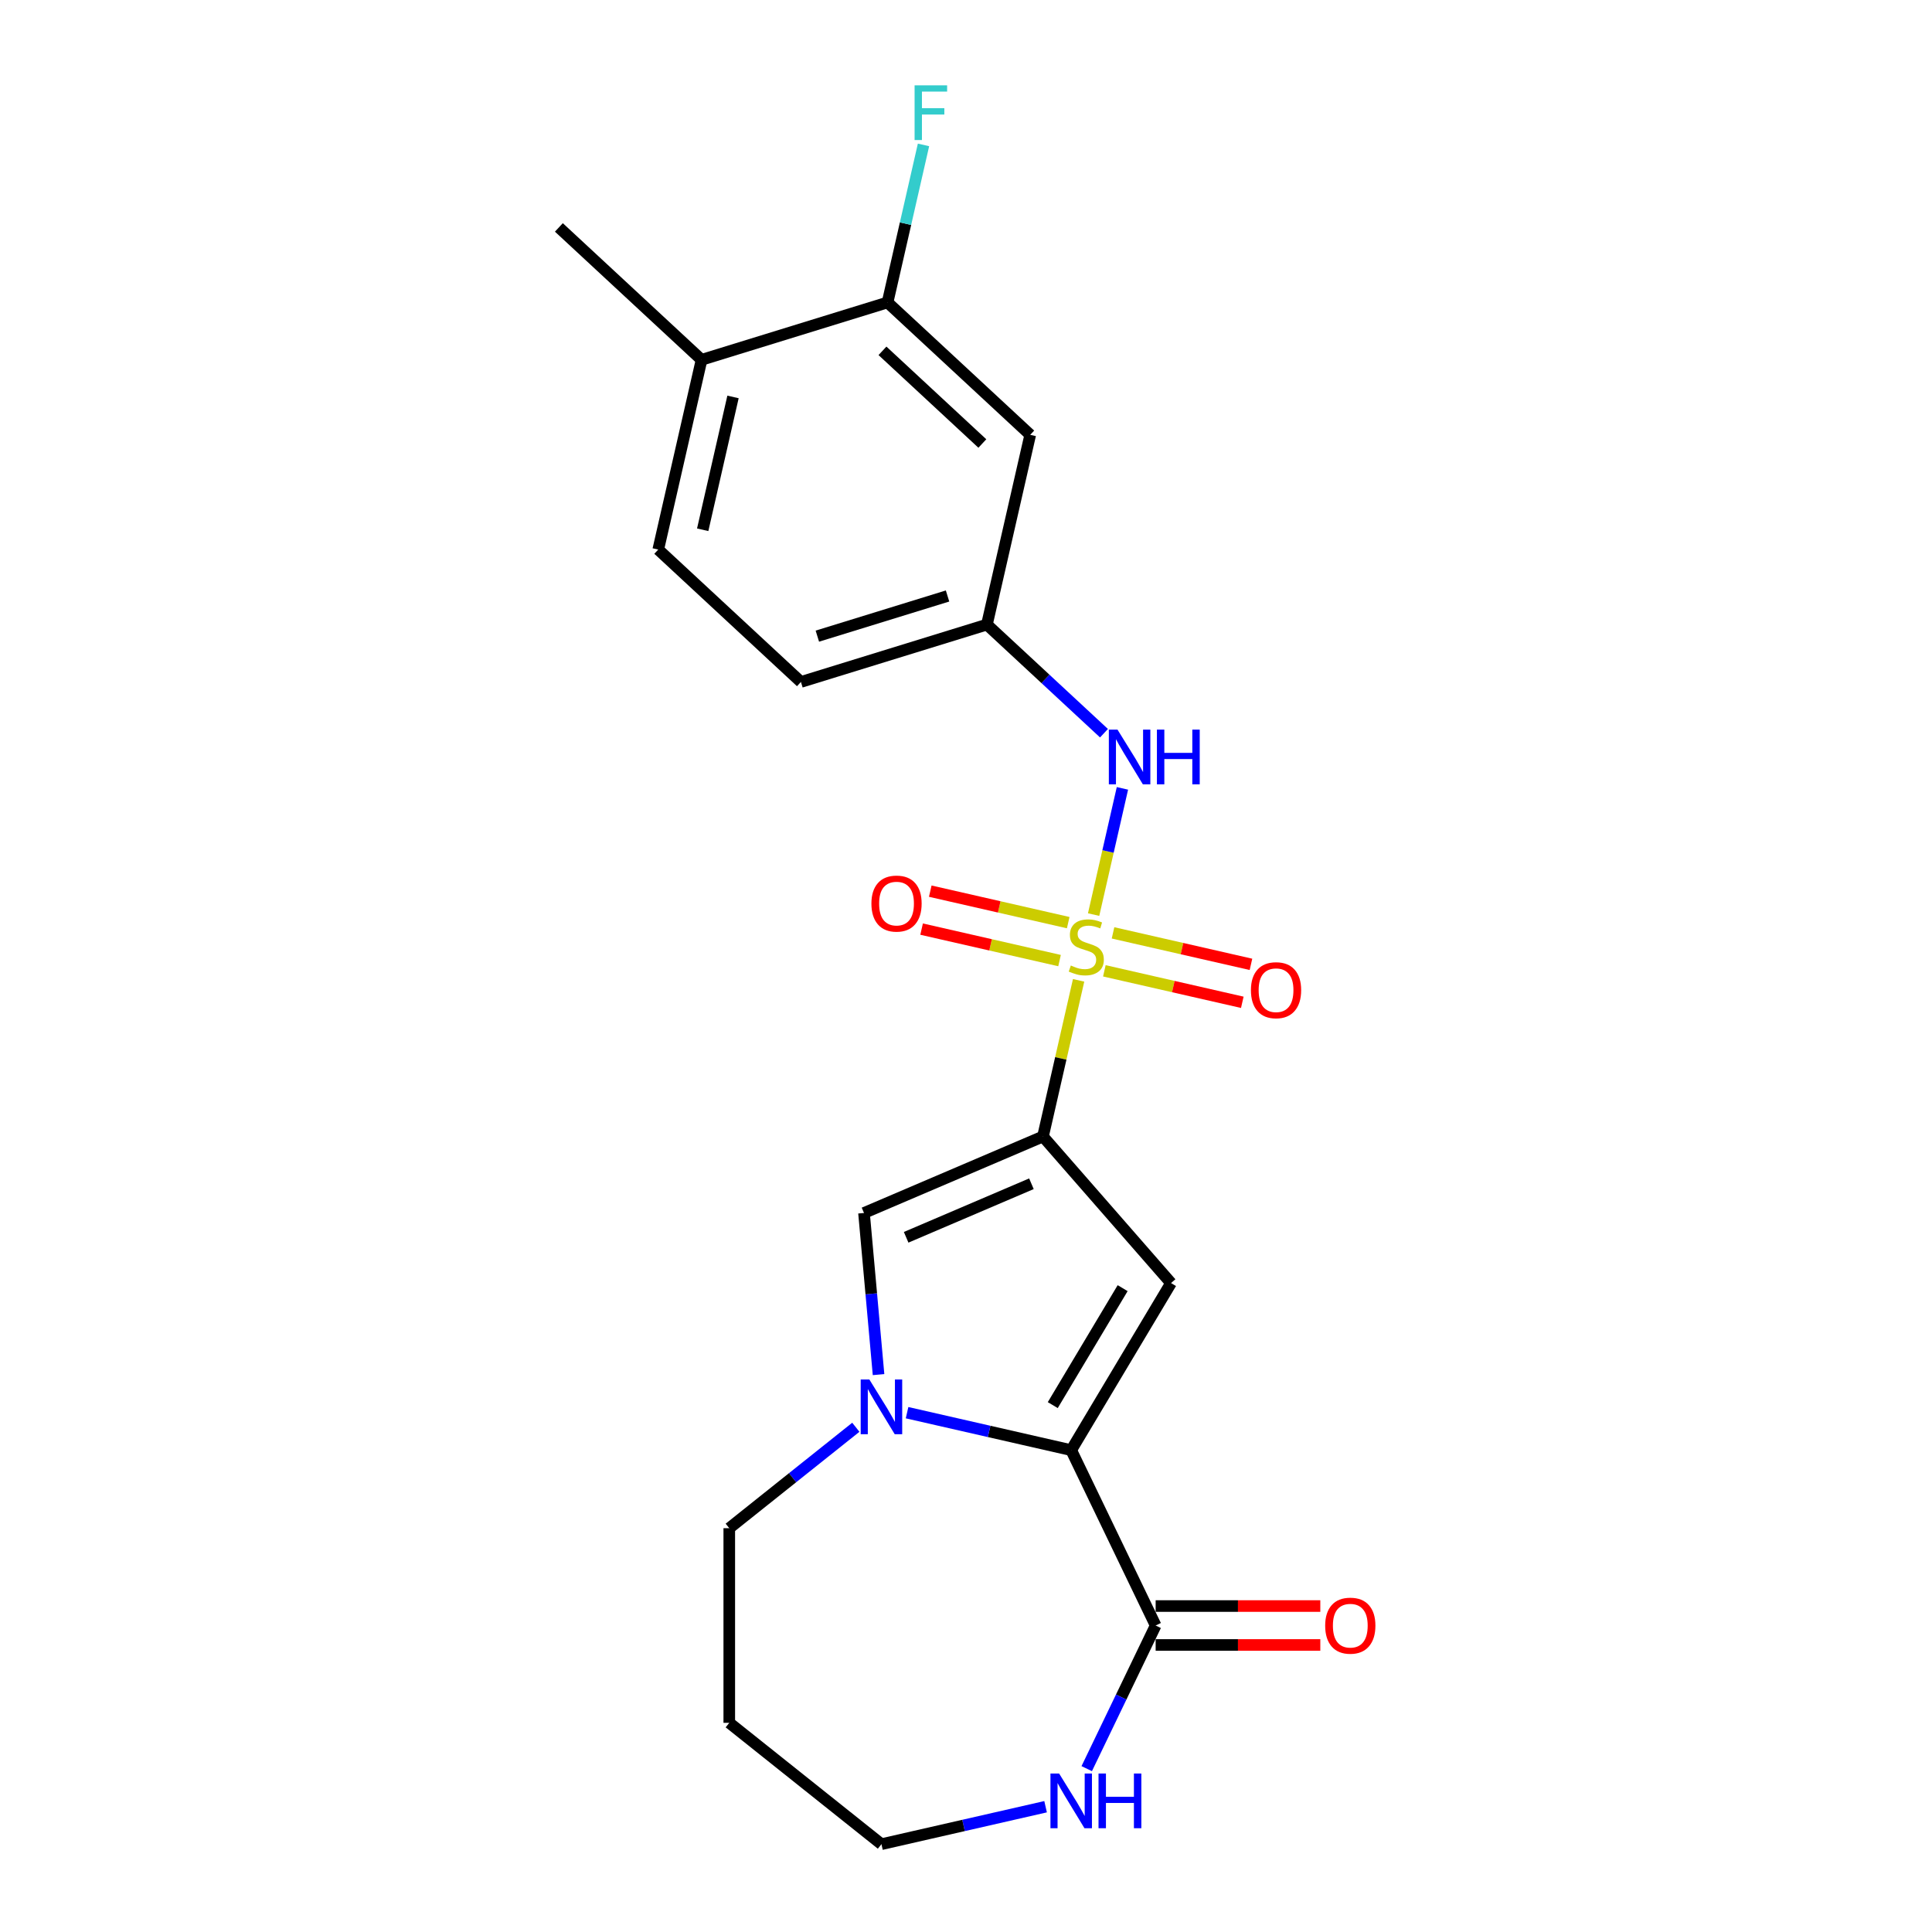 <?xml version='1.0' encoding='iso-8859-1'?>
<svg version='1.1' baseProfile='full'
              xmlns='http://www.w3.org/2000/svg'
                      xmlns:rdkit='http://www.rdkit.org/xml'
                      xmlns:xlink='http://www.w3.org/1999/xlink'
                  xml:space='preserve'
width='1000px' height='1000px' viewBox='0 0 1000 1000'>
<!-- END OF HEADER -->
<rect style='opacity:1.0;fill:#FFFFFF;stroke:none' width='1000' height='1000' x='0' y='0'> </rect>
<path class='bond-0' d='M 558.288,507.424 L 549.065,547.833' style='fill:none;fill-rule:evenodd;stroke:#CCCC00;stroke-width:6px;stroke-linecap:butt;stroke-linejoin:miter;stroke-opacity:1' />
<path class='bond-0' d='M 549.065,547.833 L 539.842,588.243' style='fill:none;fill-rule:evenodd;stroke:#000000;stroke-width:6px;stroke-linecap:butt;stroke-linejoin:miter;stroke-opacity:1' />
<path class='bond-6' d='M 566.057,473.386 L 573.513,440.723' style='fill:none;fill-rule:evenodd;stroke:#CCCC00;stroke-width:6px;stroke-linecap:butt;stroke-linejoin:miter;stroke-opacity:1' />
<path class='bond-6' d='M 573.513,440.723 L 580.968,408.059' style='fill:none;fill-rule:evenodd;stroke:#0000FF;stroke-width:6px;stroke-linecap:butt;stroke-linejoin:miter;stroke-opacity:1' />
<path class='bond-7' d='M 571.616,502.494 L 607.316,510.642' style='fill:none;fill-rule:evenodd;stroke:#CCCC00;stroke-width:6px;stroke-linecap:butt;stroke-linejoin:miter;stroke-opacity:1' />
<path class='bond-7' d='M 607.316,510.642 L 643.015,518.79' style='fill:none;fill-rule:evenodd;stroke:#FF0000;stroke-width:6px;stroke-linecap:butt;stroke-linejoin:miter;stroke-opacity:1' />
<path class='bond-7' d='M 576.1,482.851 L 611.799,490.999' style='fill:none;fill-rule:evenodd;stroke:#CCCC00;stroke-width:6px;stroke-linecap:butt;stroke-linejoin:miter;stroke-opacity:1' />
<path class='bond-7' d='M 611.799,490.999 L 647.498,499.147' style='fill:none;fill-rule:evenodd;stroke:#FF0000;stroke-width:6px;stroke-linecap:butt;stroke-linejoin:miter;stroke-opacity:1' />
<path class='bond-8' d='M 552.903,477.556 L 517.204,469.408' style='fill:none;fill-rule:evenodd;stroke:#CCCC00;stroke-width:6px;stroke-linecap:butt;stroke-linejoin:miter;stroke-opacity:1' />
<path class='bond-8' d='M 517.204,469.408 L 481.505,461.26' style='fill:none;fill-rule:evenodd;stroke:#FF0000;stroke-width:6px;stroke-linecap:butt;stroke-linejoin:miter;stroke-opacity:1' />
<path class='bond-8' d='M 548.419,497.2 L 512.72,489.051' style='fill:none;fill-rule:evenodd;stroke:#CCCC00;stroke-width:6px;stroke-linecap:butt;stroke-linejoin:miter;stroke-opacity:1' />
<path class='bond-8' d='M 512.72,489.051 L 477.021,480.903' style='fill:none;fill-rule:evenodd;stroke:#FF0000;stroke-width:6px;stroke-linecap:butt;stroke-linejoin:miter;stroke-opacity:1' />
<path class='bond-1' d='M 539.842,588.243 L 606.125,664.11' style='fill:none;fill-rule:evenodd;stroke:#000000;stroke-width:6px;stroke-linecap:butt;stroke-linejoin:miter;stroke-opacity:1' />
<path class='bond-4' d='M 539.842,588.243 L 447.205,627.838' style='fill:none;fill-rule:evenodd;stroke:#000000;stroke-width:6px;stroke-linecap:butt;stroke-linejoin:miter;stroke-opacity:1' />
<path class='bond-4' d='M 533.865,612.71 L 469.02,640.426' style='fill:none;fill-rule:evenodd;stroke:#000000;stroke-width:6px;stroke-linecap:butt;stroke-linejoin:miter;stroke-opacity:1' />
<path class='bond-2' d='M 606.125,664.11 L 554.454,750.594' style='fill:none;fill-rule:evenodd;stroke:#000000;stroke-width:6px;stroke-linecap:butt;stroke-linejoin:miter;stroke-opacity:1' />
<path class='bond-2' d='M 581.078,666.749 L 544.908,727.287' style='fill:none;fill-rule:evenodd;stroke:#000000;stroke-width:6px;stroke-linecap:butt;stroke-linejoin:miter;stroke-opacity:1' />
<path class='bond-5' d='M 554.454,750.594 L 598.165,841.361' style='fill:none;fill-rule:evenodd;stroke:#000000;stroke-width:6px;stroke-linecap:butt;stroke-linejoin:miter;stroke-opacity:1' />
<path class='bond-22' d='M 554.454,750.594 L 511.974,740.898' style='fill:none;fill-rule:evenodd;stroke:#000000;stroke-width:6px;stroke-linecap:butt;stroke-linejoin:miter;stroke-opacity:1' />
<path class='bond-22' d='M 511.974,740.898 L 469.494,731.202' style='fill:none;fill-rule:evenodd;stroke:#0000FF;stroke-width:6px;stroke-linecap:butt;stroke-linejoin:miter;stroke-opacity:1' />
<path class='bond-3' d='M 454.735,711.498 L 450.97,669.668' style='fill:none;fill-rule:evenodd;stroke:#0000FF;stroke-width:6px;stroke-linecap:butt;stroke-linejoin:miter;stroke-opacity:1' />
<path class='bond-3' d='M 450.97,669.668 L 447.205,627.838' style='fill:none;fill-rule:evenodd;stroke:#000000;stroke-width:6px;stroke-linecap:butt;stroke-linejoin:miter;stroke-opacity:1' />
<path class='bond-16' d='M 442.977,738.75 L 410.224,764.869' style='fill:none;fill-rule:evenodd;stroke:#0000FF;stroke-width:6px;stroke-linecap:butt;stroke-linejoin:miter;stroke-opacity:1' />
<path class='bond-16' d='M 410.224,764.869 L 377.471,790.989' style='fill:none;fill-rule:evenodd;stroke:#000000;stroke-width:6px;stroke-linecap:butt;stroke-linejoin:miter;stroke-opacity:1' />
<path class='bond-10' d='M 598.165,841.361 L 580.325,878.405' style='fill:none;fill-rule:evenodd;stroke:#000000;stroke-width:6px;stroke-linecap:butt;stroke-linejoin:miter;stroke-opacity:1' />
<path class='bond-10' d='M 580.325,878.405 L 562.486,915.449' style='fill:none;fill-rule:evenodd;stroke:#0000FF;stroke-width:6px;stroke-linecap:butt;stroke-linejoin:miter;stroke-opacity:1' />
<path class='bond-13' d='M 598.165,851.435 L 640.778,851.435' style='fill:none;fill-rule:evenodd;stroke:#000000;stroke-width:6px;stroke-linecap:butt;stroke-linejoin:miter;stroke-opacity:1' />
<path class='bond-13' d='M 640.778,851.435 L 683.39,851.435' style='fill:none;fill-rule:evenodd;stroke:#FF0000;stroke-width:6px;stroke-linecap:butt;stroke-linejoin:miter;stroke-opacity:1' />
<path class='bond-13' d='M 598.165,831.286 L 640.778,831.286' style='fill:none;fill-rule:evenodd;stroke:#000000;stroke-width:6px;stroke-linecap:butt;stroke-linejoin:miter;stroke-opacity:1' />
<path class='bond-13' d='M 640.778,831.286 L 683.39,831.286' style='fill:none;fill-rule:evenodd;stroke:#FF0000;stroke-width:6px;stroke-linecap:butt;stroke-linejoin:miter;stroke-opacity:1' />
<path class='bond-12' d='M 571.419,379.505 L 541.123,351.394' style='fill:none;fill-rule:evenodd;stroke:#0000FF;stroke-width:6px;stroke-linecap:butt;stroke-linejoin:miter;stroke-opacity:1' />
<path class='bond-12' d='M 541.123,351.394 L 510.827,323.284' style='fill:none;fill-rule:evenodd;stroke:#000000;stroke-width:6px;stroke-linecap:butt;stroke-linejoin:miter;stroke-opacity:1' />
<path class='bond-9' d='M 459.394,156.543 L 533.244,225.066' style='fill:none;fill-rule:evenodd;stroke:#000000;stroke-width:6px;stroke-linecap:butt;stroke-linejoin:miter;stroke-opacity:1' />
<path class='bond-9' d='M 456.767,181.591 L 508.462,229.558' style='fill:none;fill-rule:evenodd;stroke:#000000;stroke-width:6px;stroke-linecap:butt;stroke-linejoin:miter;stroke-opacity:1' />
<path class='bond-17' d='M 459.394,156.543 L 468.699,115.773' style='fill:none;fill-rule:evenodd;stroke:#000000;stroke-width:6px;stroke-linecap:butt;stroke-linejoin:miter;stroke-opacity:1' />
<path class='bond-17' d='M 468.699,115.773 L 478.005,75.003' style='fill:none;fill-rule:evenodd;stroke:#33CCCC;stroke-width:6px;stroke-linecap:butt;stroke-linejoin:miter;stroke-opacity:1' />
<path class='bond-23' d='M 459.394,156.543 L 363.126,186.237' style='fill:none;fill-rule:evenodd;stroke:#000000;stroke-width:6px;stroke-linecap:butt;stroke-linejoin:miter;stroke-opacity:1' />
<path class='bond-24' d='M 541.195,935.154 L 498.716,944.85' style='fill:none;fill-rule:evenodd;stroke:#0000FF;stroke-width:6px;stroke-linecap:butt;stroke-linejoin:miter;stroke-opacity:1' />
<path class='bond-24' d='M 498.716,944.85 L 456.236,954.545' style='fill:none;fill-rule:evenodd;stroke:#000000;stroke-width:6px;stroke-linecap:butt;stroke-linejoin:miter;stroke-opacity:1' />
<path class='bond-11' d='M 533.244,225.066 L 510.827,323.284' style='fill:none;fill-rule:evenodd;stroke:#000000;stroke-width:6px;stroke-linecap:butt;stroke-linejoin:miter;stroke-opacity:1' />
<path class='bond-18' d='M 510.827,323.284 L 414.559,352.979' style='fill:none;fill-rule:evenodd;stroke:#000000;stroke-width:6px;stroke-linecap:butt;stroke-linejoin:miter;stroke-opacity:1' />
<path class='bond-18' d='M 490.448,308.484 L 423.06,329.271' style='fill:none;fill-rule:evenodd;stroke:#000000;stroke-width:6px;stroke-linecap:butt;stroke-linejoin:miter;stroke-opacity:1' />
<path class='bond-14' d='M 363.126,186.237 L 340.708,284.455' style='fill:none;fill-rule:evenodd;stroke:#000000;stroke-width:6px;stroke-linecap:butt;stroke-linejoin:miter;stroke-opacity:1' />
<path class='bond-14' d='M 379.407,205.454 L 363.714,274.206' style='fill:none;fill-rule:evenodd;stroke:#000000;stroke-width:6px;stroke-linecap:butt;stroke-linejoin:miter;stroke-opacity:1' />
<path class='bond-21' d='M 363.126,186.237 L 289.275,117.714' style='fill:none;fill-rule:evenodd;stroke:#000000;stroke-width:6px;stroke-linecap:butt;stroke-linejoin:miter;stroke-opacity:1' />
<path class='bond-15' d='M 340.708,284.455 L 414.559,352.979' style='fill:none;fill-rule:evenodd;stroke:#000000;stroke-width:6px;stroke-linecap:butt;stroke-linejoin:miter;stroke-opacity:1' />
<path class='bond-19' d='M 377.471,790.989 L 377.471,891.733' style='fill:none;fill-rule:evenodd;stroke:#000000;stroke-width:6px;stroke-linecap:butt;stroke-linejoin:miter;stroke-opacity:1' />
<path class='bond-20' d='M 377.471,891.733 L 456.236,954.545' style='fill:none;fill-rule:evenodd;stroke:#000000;stroke-width:6px;stroke-linecap:butt;stroke-linejoin:miter;stroke-opacity:1' />
<path  class='atom-0' d='M 554.26 499.745
Q 554.58 499.865, 555.9 500.425
Q 557.22 500.985, 558.66 501.345
Q 560.14 501.665, 561.58 501.665
Q 564.26 501.665, 565.82 500.385
Q 567.38 499.065, 567.38 496.785
Q 567.38 495.225, 566.58 494.265
Q 565.82 493.305, 564.62 492.785
Q 563.42 492.265, 561.42 491.665
Q 558.9 490.905, 557.38 490.185
Q 555.9 489.465, 554.82 487.945
Q 553.78 486.425, 553.78 483.865
Q 553.78 480.305, 556.18 478.105
Q 558.62 475.905, 563.42 475.905
Q 566.7 475.905, 570.42 477.465
L 569.5 480.545
Q 566.1 479.145, 563.54 479.145
Q 560.78 479.145, 559.26 480.305
Q 557.74 481.425, 557.78 483.385
Q 557.78 484.905, 558.54 485.825
Q 559.34 486.745, 560.46 487.265
Q 561.62 487.785, 563.54 488.385
Q 566.1 489.185, 567.62 489.985
Q 569.14 490.785, 570.22 492.425
Q 571.34 494.025, 571.34 496.785
Q 571.34 500.705, 568.7 502.825
Q 566.1 504.905, 561.74 504.905
Q 559.22 504.905, 557.3 504.345
Q 555.42 503.825, 553.18 502.905
L 554.26 499.745
' fill='#CCCC00'/>
<path  class='atom-4' d='M 449.976 714.016
L 459.256 729.016
Q 460.176 730.496, 461.656 733.176
Q 463.136 735.856, 463.216 736.016
L 463.216 714.016
L 466.976 714.016
L 466.976 742.336
L 463.096 742.336
L 453.136 725.936
Q 451.976 724.016, 450.736 721.816
Q 449.536 719.616, 449.176 718.936
L 449.176 742.336
L 445.496 742.336
L 445.496 714.016
L 449.976 714.016
' fill='#0000FF'/>
<path  class='atom-7' d='M 578.417 377.647
L 587.697 392.647
Q 588.617 394.127, 590.097 396.807
Q 591.577 399.487, 591.657 399.647
L 591.657 377.647
L 595.417 377.647
L 595.417 405.967
L 591.537 405.967
L 581.577 389.567
Q 580.417 387.647, 579.177 385.447
Q 577.977 383.247, 577.617 382.567
L 577.617 405.967
L 573.937 405.967
L 573.937 377.647
L 578.417 377.647
' fill='#0000FF'/>
<path  class='atom-7' d='M 598.817 377.647
L 602.657 377.647
L 602.657 389.687
L 617.137 389.687
L 617.137 377.647
L 620.977 377.647
L 620.977 405.967
L 617.137 405.967
L 617.137 392.887
L 602.657 392.887
L 602.657 405.967
L 598.817 405.967
L 598.817 377.647
' fill='#0000FF'/>
<path  class='atom-8' d='M 647.478 512.523
Q 647.478 505.723, 650.838 501.923
Q 654.198 498.123, 660.478 498.123
Q 666.758 498.123, 670.118 501.923
Q 673.478 505.723, 673.478 512.523
Q 673.478 519.403, 670.078 523.323
Q 666.678 527.203, 660.478 527.203
Q 654.238 527.203, 650.838 523.323
Q 647.478 519.443, 647.478 512.523
M 660.478 524.003
Q 664.798 524.003, 667.118 521.123
Q 669.478 518.203, 669.478 512.523
Q 669.478 506.963, 667.118 504.163
Q 664.798 501.323, 660.478 501.323
Q 656.158 501.323, 653.798 504.123
Q 651.478 506.923, 651.478 512.523
Q 651.478 518.243, 653.798 521.123
Q 656.158 524.003, 660.478 524.003
' fill='#FF0000'/>
<path  class='atom-9' d='M 451.042 467.687
Q 451.042 460.887, 454.402 457.087
Q 457.762 453.287, 464.042 453.287
Q 470.322 453.287, 473.682 457.087
Q 477.042 460.887, 477.042 467.687
Q 477.042 474.567, 473.642 478.487
Q 470.242 482.367, 464.042 482.367
Q 457.802 482.367, 454.402 478.487
Q 451.042 474.607, 451.042 467.687
M 464.042 479.167
Q 468.362 479.167, 470.682 476.287
Q 473.042 473.367, 473.042 467.687
Q 473.042 462.127, 470.682 459.327
Q 468.362 456.487, 464.042 456.487
Q 459.722 456.487, 457.362 459.287
Q 455.042 462.087, 455.042 467.687
Q 455.042 473.407, 457.362 476.287
Q 459.722 479.167, 464.042 479.167
' fill='#FF0000'/>
<path  class='atom-11' d='M 548.194 917.968
L 557.474 932.968
Q 558.394 934.448, 559.874 937.128
Q 561.354 939.808, 561.434 939.968
L 561.434 917.968
L 565.194 917.968
L 565.194 946.288
L 561.314 946.288
L 551.354 929.888
Q 550.194 927.968, 548.954 925.768
Q 547.754 923.568, 547.394 922.888
L 547.394 946.288
L 543.714 946.288
L 543.714 917.968
L 548.194 917.968
' fill='#0000FF'/>
<path  class='atom-11' d='M 568.594 917.968
L 572.434 917.968
L 572.434 930.008
L 586.914 930.008
L 586.914 917.968
L 590.754 917.968
L 590.754 946.288
L 586.914 946.288
L 586.914 933.208
L 572.434 933.208
L 572.434 946.288
L 568.594 946.288
L 568.594 917.968
' fill='#0000FF'/>
<path  class='atom-14' d='M 685.909 841.441
Q 685.909 834.641, 689.269 830.841
Q 692.629 827.041, 698.909 827.041
Q 705.189 827.041, 708.549 830.841
Q 711.909 834.641, 711.909 841.441
Q 711.909 848.321, 708.509 852.241
Q 705.109 856.121, 698.909 856.121
Q 692.669 856.121, 689.269 852.241
Q 685.909 848.361, 685.909 841.441
M 698.909 852.921
Q 703.229 852.921, 705.549 850.041
Q 707.909 847.121, 707.909 841.441
Q 707.909 835.881, 705.549 833.081
Q 703.229 830.241, 698.909 830.241
Q 694.589 830.241, 692.229 833.041
Q 689.909 835.841, 689.909 841.441
Q 689.909 847.161, 692.229 850.041
Q 694.589 852.921, 698.909 852.921
' fill='#FF0000'/>
<path  class='atom-18' d='M 473.392 44.165
L 490.232 44.165
L 490.232 47.405
L 477.192 47.405
L 477.192 56.005
L 488.792 56.005
L 488.792 59.285
L 477.192 59.285
L 477.192 72.485
L 473.392 72.485
L 473.392 44.165
' fill='#33CCCC'/>
</svg>
